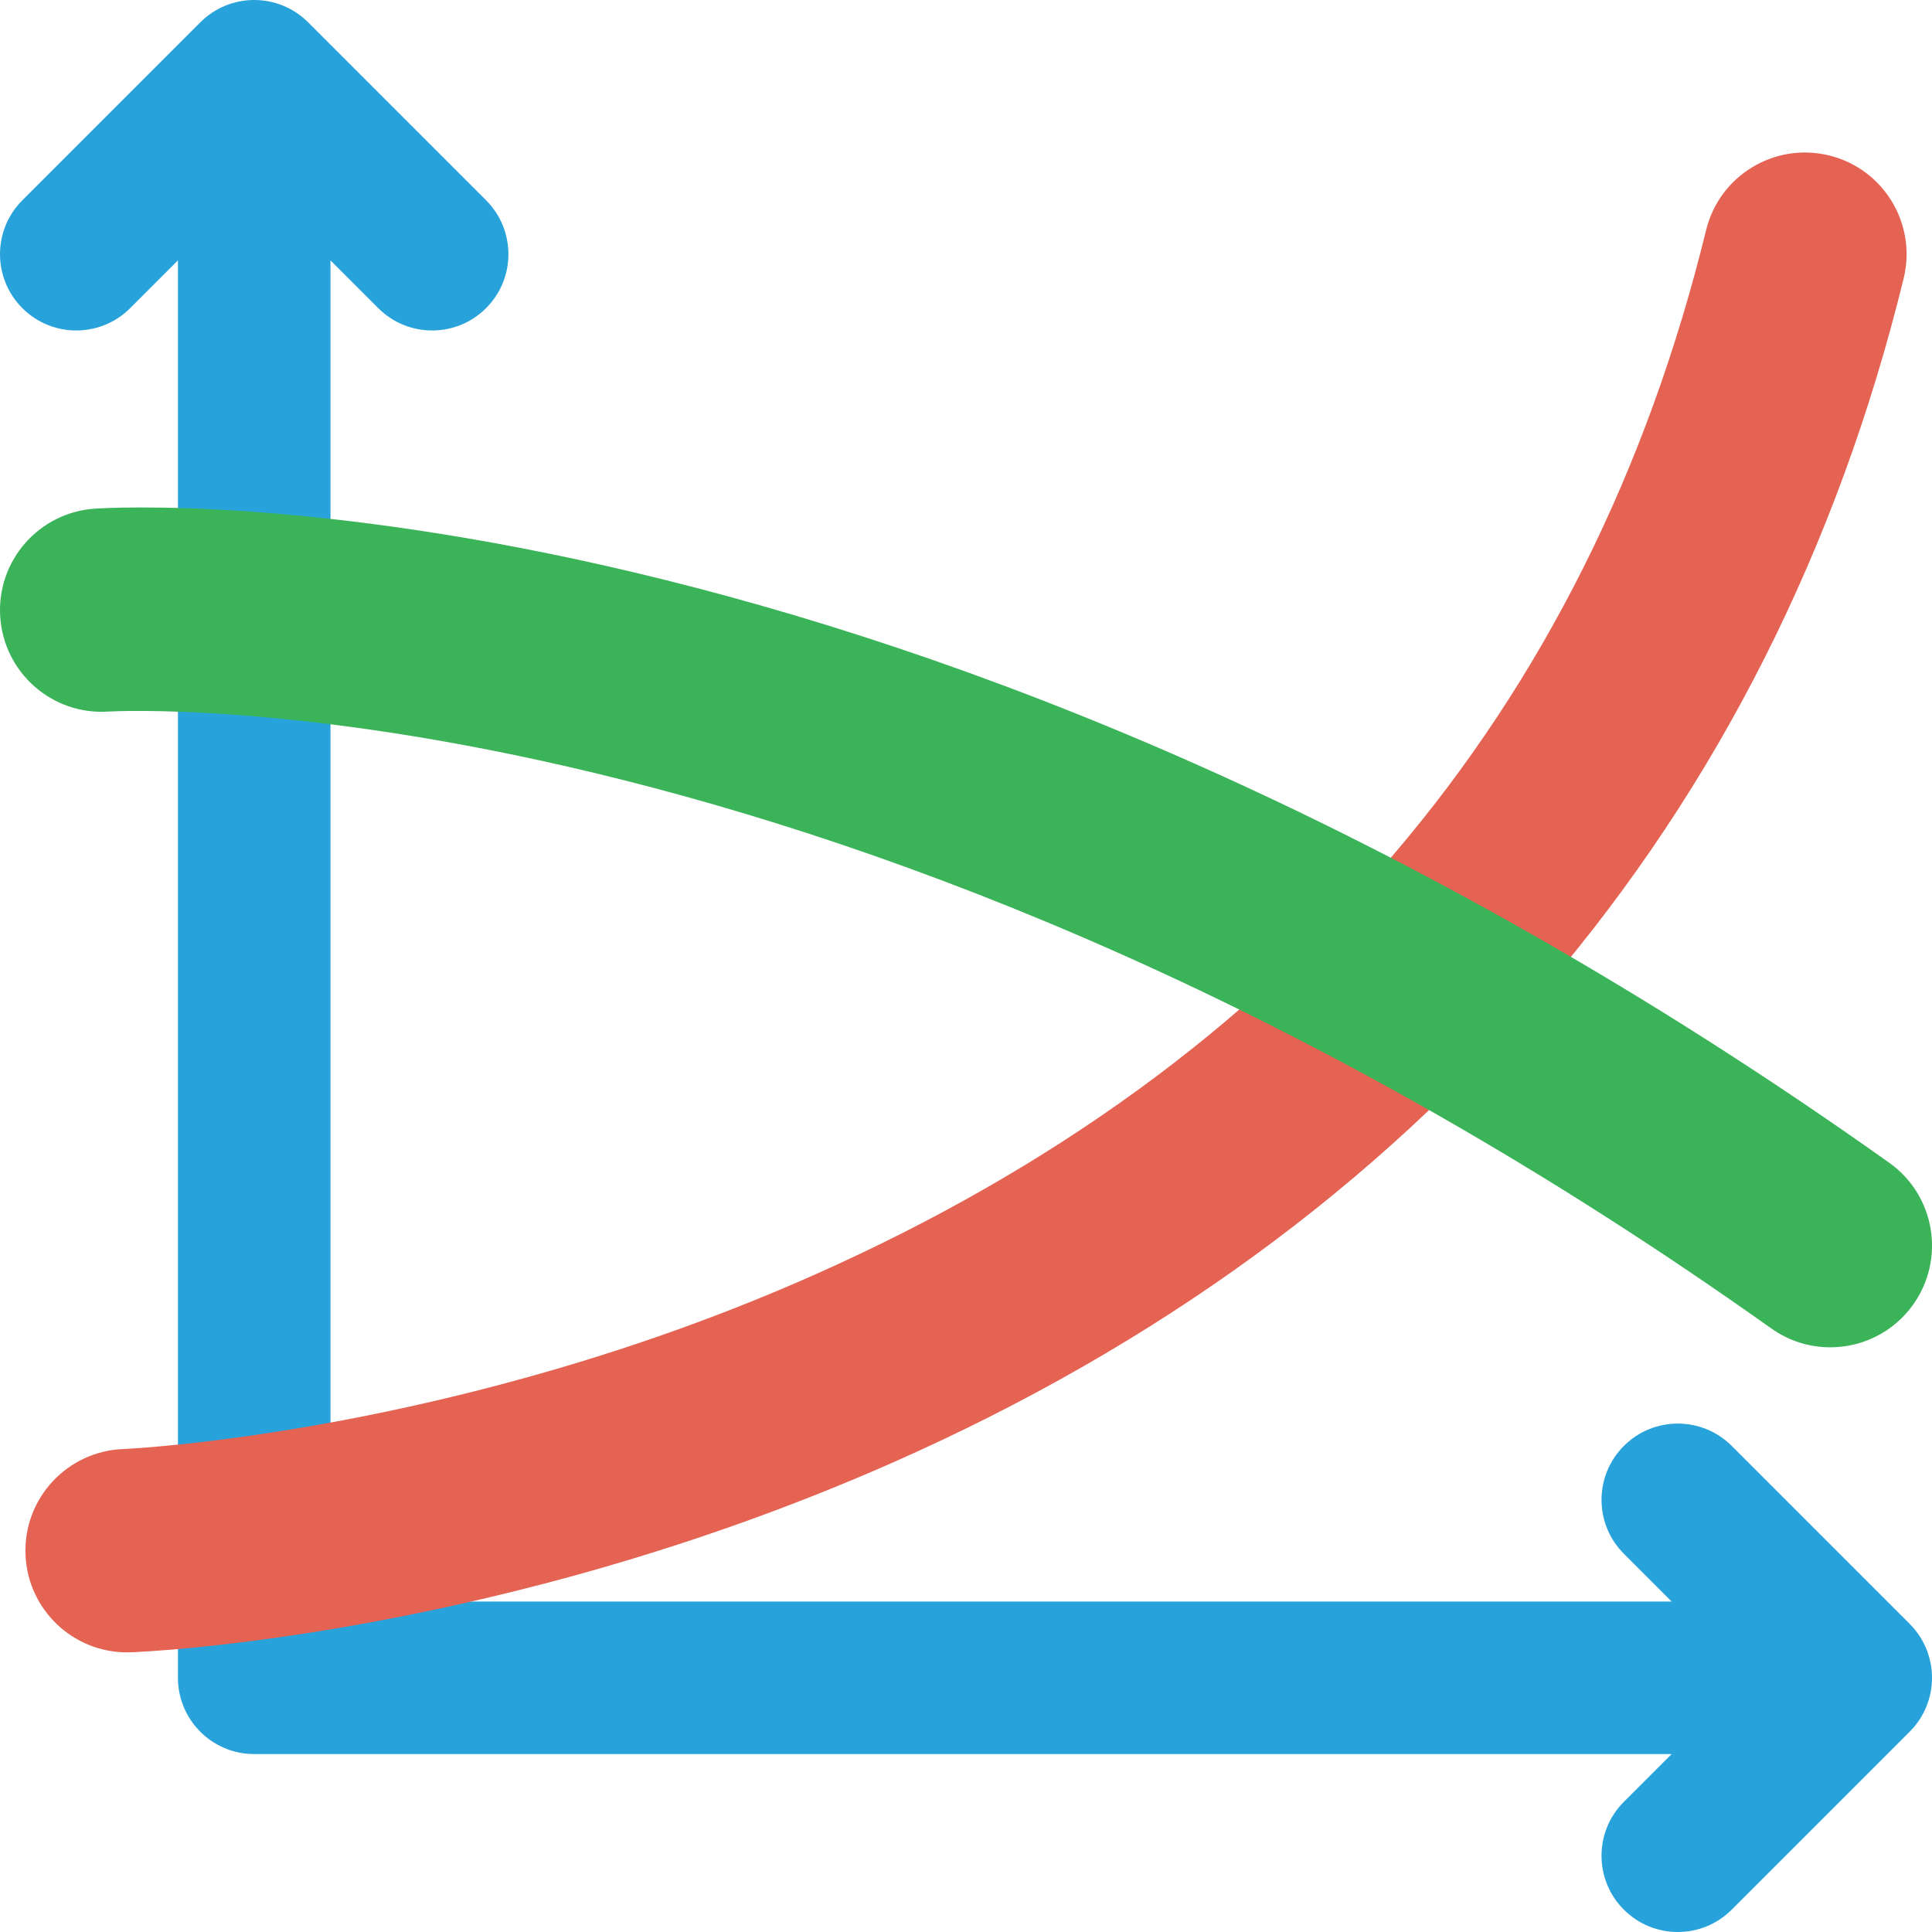 <?xml version="1.0" encoding="utf-8"?>
<!-- Generator: Adobe Illustrator 15.1.0, SVG Export Plug-In . SVG Version: 6.00 Build 0)  -->
<!DOCTYPE svg PUBLIC "-//W3C//DTD SVG 1.1//EN" "http://www.w3.org/Graphics/SVG/1.1/DTD/svg11.dtd">
<svg version="1.1" id="Layer_1" xmlns="http://www.w3.org/2000/svg" xmlns:xlink="http://www.w3.org/1999/xlink" x="0px" y="0px"
	 width="76px" height="76px" viewBox="0 0 76 76" enable-background="new 0 0 76 76" xml:space="preserve">
<path fill="#27A2DB" d="M75.121,63.879l-7-7c-1.172-1.172-3.07-1.172-4.242,0c-1.172,1.171-1.172,3.071,0,4.242L65.758,63H13V10.242
	l1.879,1.879C15.464,12.707,16.232,13,17,13s1.536-0.293,2.121-0.879c1.172-1.171,1.172-3.071,0-4.242l-7-7
	c-1.171-1.172-3.071-1.172-4.242,0l-7,7c-1.172,1.171-1.172,3.071,0,4.242c1.171,1.172,3.071,1.172,4.242,0L7,10.242V66
	c0,1.657,1.343,3,3,3h55.758l-1.879,1.879c-1.172,1.171-1.172,3.071,0,4.242C64.465,75.707,65.232,76,66,76s1.535-0.293,2.121-0.879
	l7-7C76.293,66.95,76.293,65.05,75.121,63.879z"/>
<path fill="#E56353" d="M4.998,65c-2.141,0-3.915-1.694-3.995-3.852c-0.082-2.206,1.639-4.062,3.844-4.146l0,0
	c0.13-0.005,13.128-0.586,27.278-6.894C50.697,41.83,62.47,28.015,67.115,9.048c0.524-2.144,2.69-3.458,4.836-2.934
	c2.146,0.525,3.46,2.691,2.934,4.837C69.672,32.237,55.92,48.346,35.116,57.534C19.593,64.39,5.73,64.976,5.148,64.997
	C5.098,64.999,5.047,65,4.998,65z"/>
<path fill="#3BB359" d="M71.996,53c-0.801,0-1.61-0.24-2.313-0.739C33.269,26.387,4.555,27.971,4.266,27.991
	c-2.207,0.148-4.11-1.521-4.257-3.725c-0.147-2.204,1.521-4.11,3.725-4.257c1.284-0.086,31.868-1.777,70.583,25.73
	c1.801,1.279,2.224,3.776,0.944,5.577C74.48,52.415,73.248,53,71.996,53z"/>
</svg>
